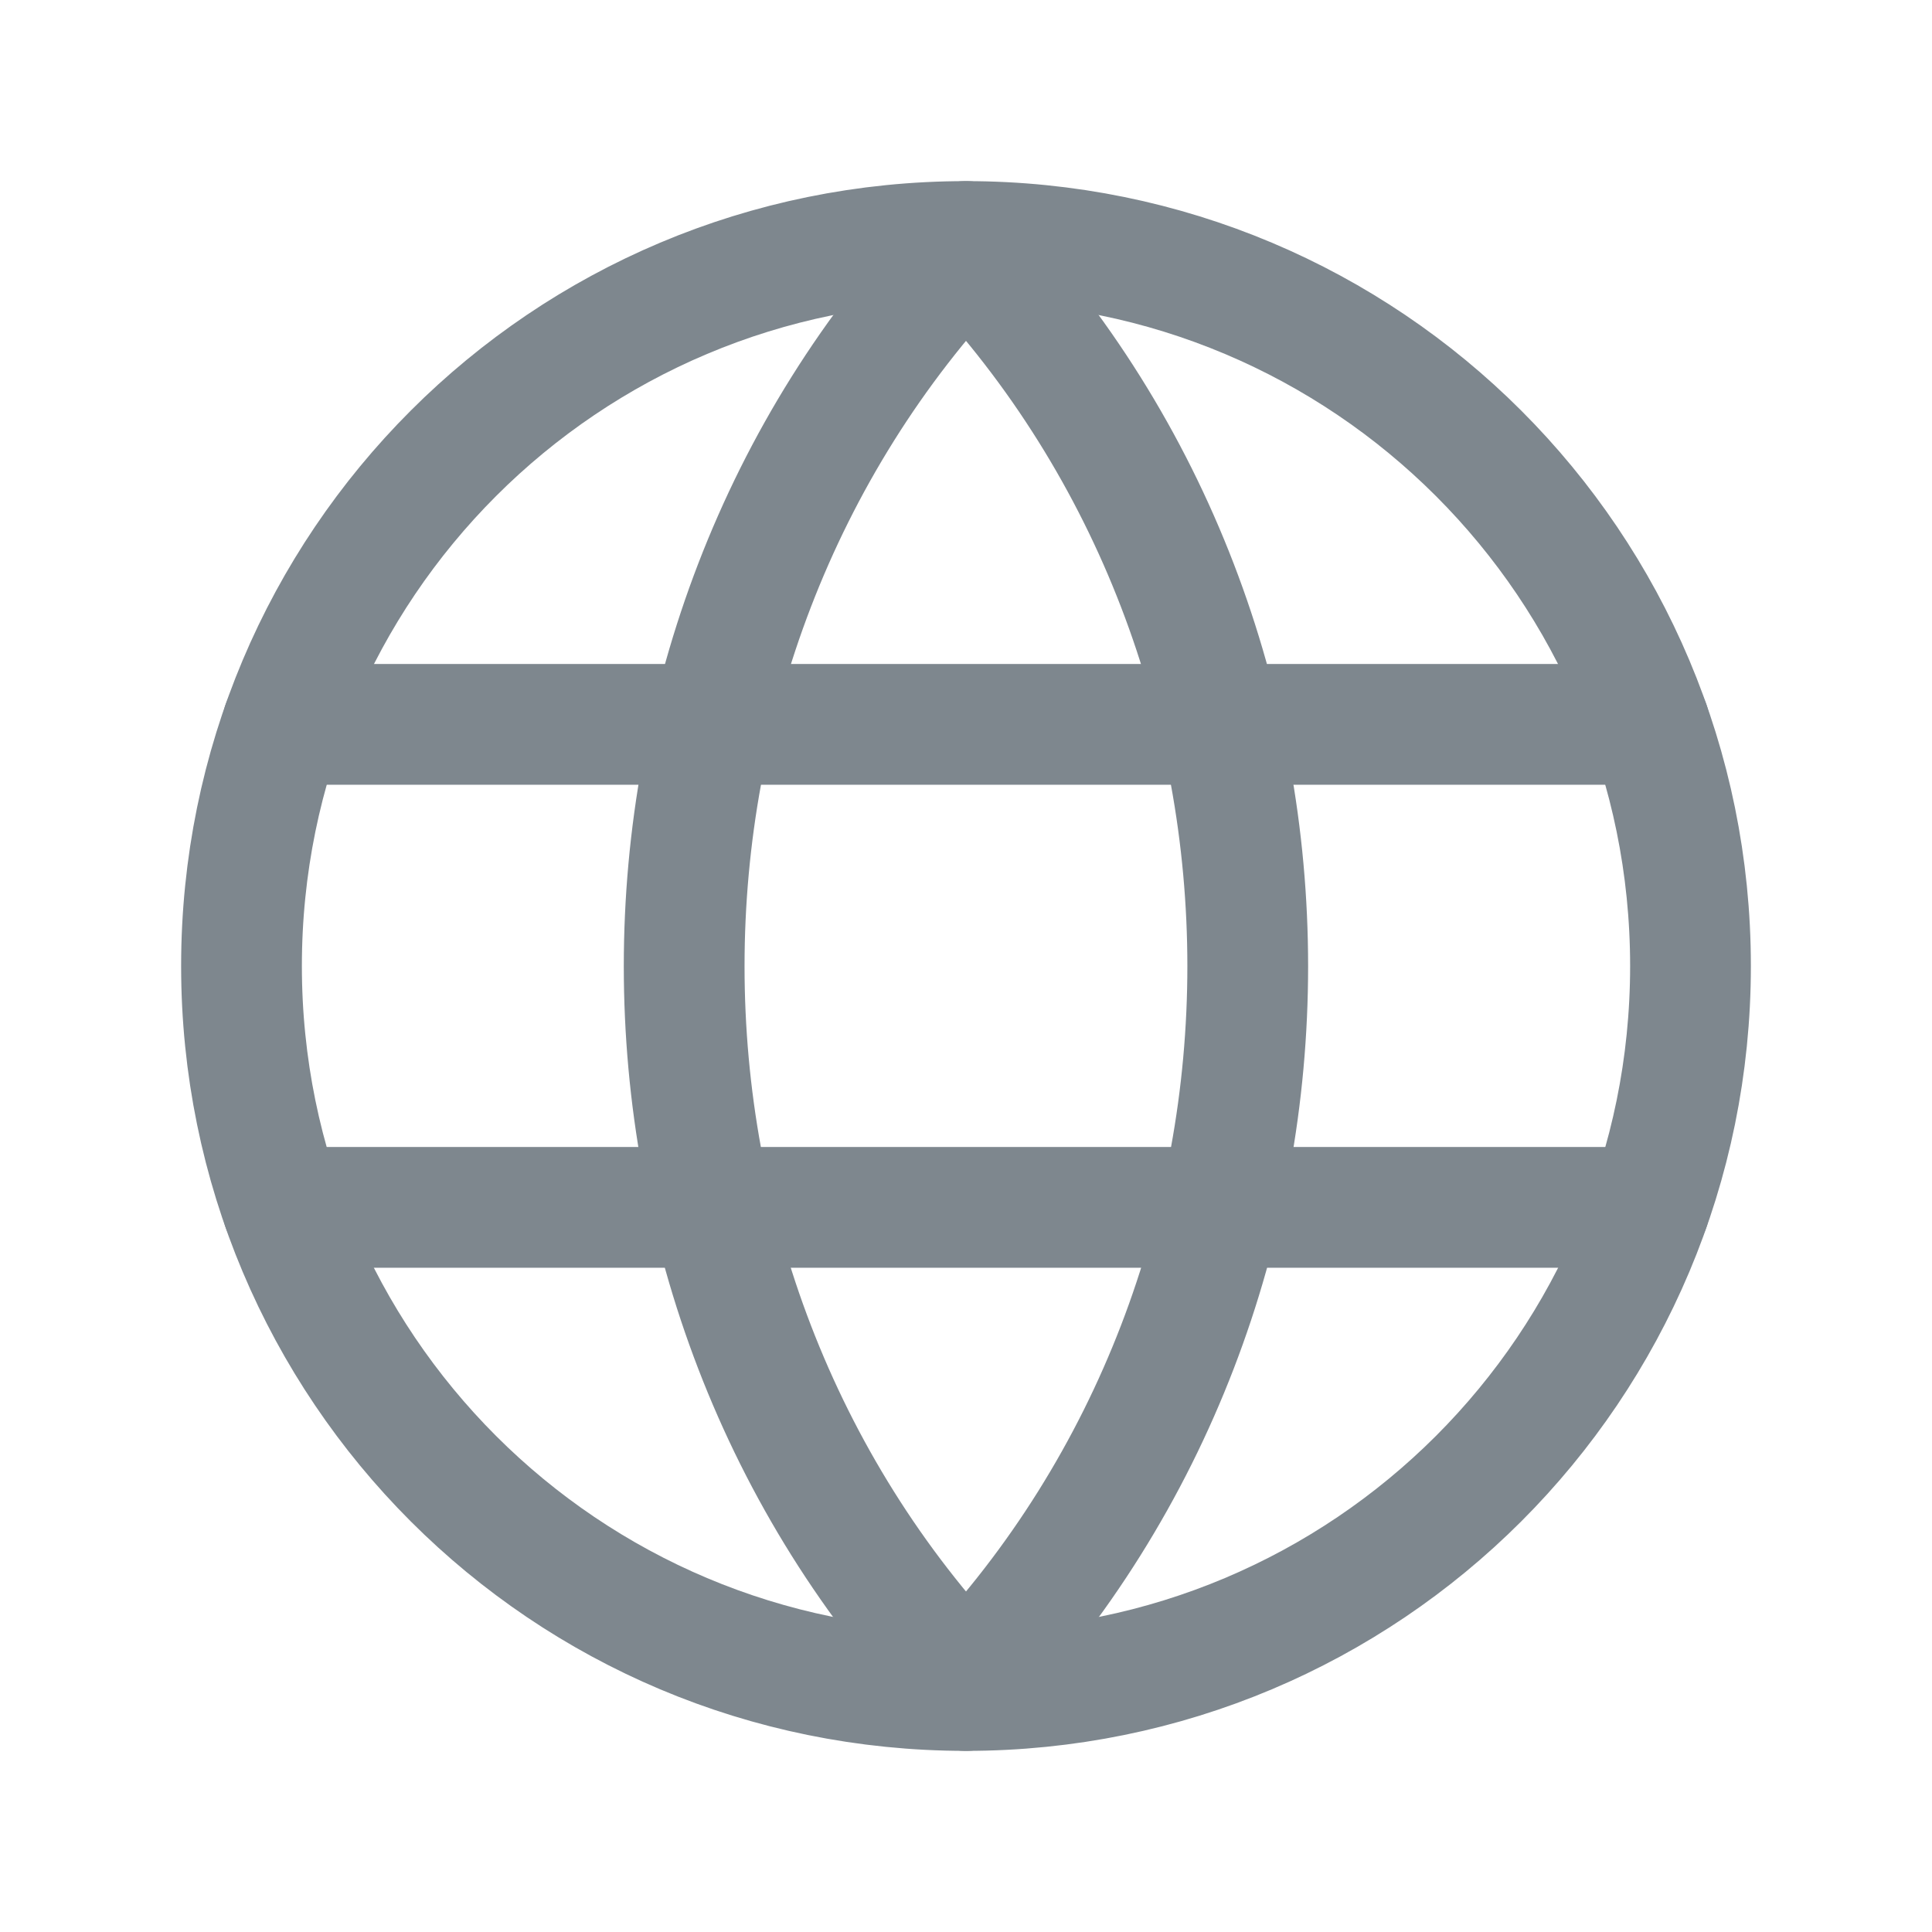 <svg width="16" height="16" viewBox="0 0 16 16" fill="none" xmlns="http://www.w3.org/2000/svg">
<path d="M8 2.068C11.111 5.353 11.111 10.65 8 13.935" stroke="#7E878E" stroke-linecap="round" stroke-linejoin="round"/>
<path d="M8 13.935C4.888 10.65 4.888 5.353 8 2.068" stroke="#7E878E" stroke-linecap="round" stroke-linejoin="round"/>
<path d="M8 2C11.321 2 14 4.679 14 8C14 11.321 11.321 14 8 14" stroke="#7E878E" stroke-linecap="round" stroke-linejoin="round"/>
<path d="M8 14C4.679 14 2 11.321 2 8C2 4.679 4.679 2 8 2" stroke="#7E878E" stroke-linecap="round" stroke-linejoin="round"/>
<path d="M2.34 5.999H13.66" stroke="#7E878E" stroke-linecap="round" stroke-linejoin="round"/>
<path d="M2.34 9.999H13.66" stroke="#7E878E" stroke-linecap="round" stroke-linejoin="round"/>
</svg>
